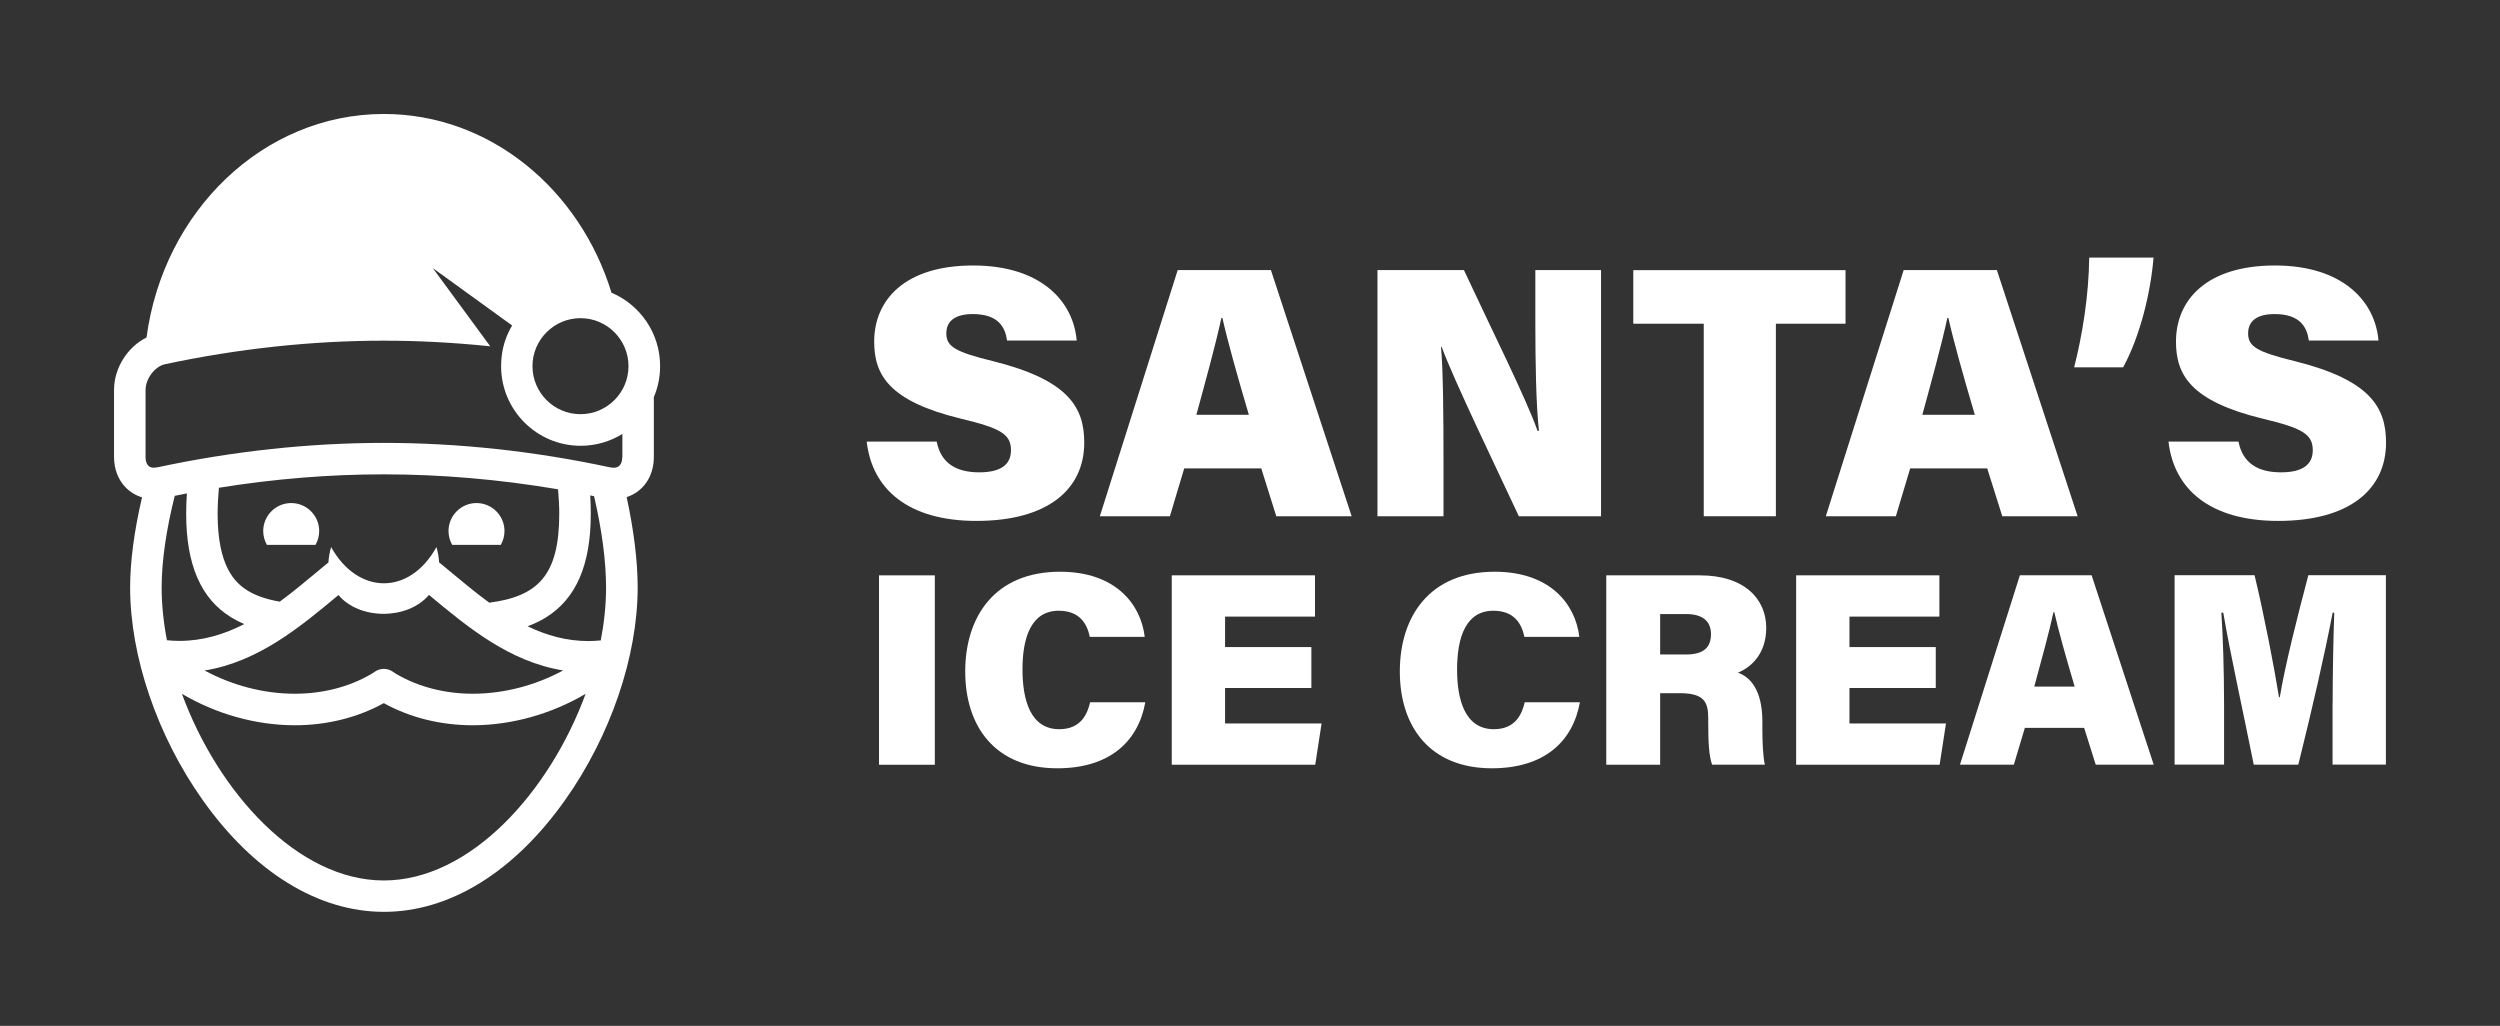 <?xml version="1.0" encoding="UTF-8"?><svg id="ARTWORK" xmlns="http://www.w3.org/2000/svg" width="109.66mm" height="45mm" viewBox="0 0 310.86 127.56"><rect x="0" y="0" width="310.86" height="127.56" fill="#333333" stroke="none"/><defs><style>.cls-1{fill:#fff;}</style></defs><g id="LOGO"><g id="v1"><g id="GREY"><g><g><path class="cls-1" d="m76.04,36.41c-3.94-12.9-15.14-22.24-28.31-22.24-14.99,0-27.43,12.1-29.51,27.79-2.35,1.17-4.04,3.79-4.04,6.51v8.37c0,1.44.49,2.76,1.39,3.71.58.61,1.29,1.05,2.09,1.29-.95,4.07-1.48,7.92-1.48,11.2,0,8.59,3.38,18.48,9.03,26.45,6.35,8.96,14.35,13.89,22.53,13.89s16.17-4.93,22.52-13.89c5.65-7.97,9.03-17.86,9.03-26.45,0-3.31-.49-7.16-1.37-11.23,2.03-.65,3.38-2.54,3.38-4.97v-7.47c.51-1.18.78-2.49.78-3.86,0-4.09-2.49-7.6-6.03-9.11Zm-55.28,43.21c-.43-2.23-.66-4.44-.66-6.57,0-3.3.58-7.23,1.63-11.4.5-.1,1.01-.2,1.51-.3-.06.86-.09,1.7-.09,2.52,0,6.37,1.84,10.6,5.62,12.91.51.31,1.04.58,1.6.82-2.48,1.27-5.14,2.09-8.08,2.09-.5,0-1.01-.03-1.53-.08Zm35.14-8.62c-.44-.36-.87-.72-1.3-1.08-.03-.59-.14-1.23-.33-1.9-3.35,6.06-9.78,5.96-13.1,0-.19.68-.3,1.31-.33,1.91-.43.35-.86.71-1.29,1.07-1.56,1.3-3.13,2.61-4.76,3.81-1.57-.27-2.9-.7-3.98-1.36-1.61-.99-3.75-3.05-3.75-9.57,0-1.03.06-2.12.16-3.23,6.88-1.11,13.74-1.67,20.5-1.67,7.13,0,14.4.63,21.67,1.86.09,1.04.15,2.06.15,3.03,0,7.65-2.63,10.28-8.7,11.07-1.69-1.23-3.32-2.6-4.94-3.94Zm14.11,12.37c-3.42,1.85-7.35,2.89-11.22,2.89-3.45,0-6.73-.84-9.47-2.43-.15-.08-.29-.18-.46-.3-.34-.24-.74-.36-1.13-.36s-.8.12-1.14.36c-.16.12-.31.21-.46.3-2.74,1.59-6.01,2.43-9.47,2.43-3.87,0-7.8-1.04-11.22-2.89,6.7-1.08,11.93-5.45,16.62-9.36.01,0,.02-.02.03-.02,2.62,3.12,8.62,3.11,11.25-.02.02.02.03.03.05.04,4.69,3.91,9.92,8.27,16.62,9.35Zm-22.28,26.11c-10.75,0-20.63-11-25.11-23.21,4.21,2.49,9.17,3.91,14.04,3.91,3.99,0,7.8-.95,11.06-2.75,3.26,1.8,7.07,2.75,11.06,2.75,4.87,0,9.83-1.42,14.04-3.91-4.48,12.21-14.36,23.21-25.1,23.21Zm26.97-29.85c-.51.05-1.03.08-1.53.08-2.74,0-5.23-.71-7.57-1.84.79-.29,1.54-.64,2.24-1.07,3.78-2.32,5.62-6.54,5.62-12.91,0-.75-.02-1.51-.07-2.29.16.03.32.07.48.1.96,4.13,1.49,8.05,1.49,11.37,0,2.13-.23,4.34-.66,6.57Zm2.67-22.77c0,.48-.14,1.3-1.06,1.3-.13,0-.28-.02-.42-.05h-.04c-9.41-2.02-18.87-3.04-28.12-3.04s-18.71,1.02-28.12,3.03h-.04c-.49.12-.91.05-1.15-.22-.21-.22-.32-.58-.32-1.02v-8.37c0-1.37,1.12-2.89,2.36-3.19,9.13-1.95,18.31-2.94,27.28-2.94,4.37,0,8.78.24,13.22.7l-7.15-9.73,9.87,7.14c-.68,1.15-1.14,2.44-1.3,3.83,0,0,0,.01,0,.02-.02.2-.04.4-.05.6h0c-.01.2-.02.41-.02.62,0,5.46,4.44,9.89,9.89,9.89,1.9,0,3.68-.54,5.19-1.47v2.91Zm-5.19-5.36c-3.29,0-5.97-2.68-5.97-5.97s2.68-5.97,5.97-5.97,5.97,2.68,5.97,5.97-2.68,5.97-5.97,5.97Z"/><path class="cls-1" d="m36.21,62.55c-1.92,0-3.48,1.56-3.48,3.48,0,.63.17,1.21.46,1.72h6.04c.29-.51.46-1.09.46-1.72,0-1.92-1.56-3.48-3.48-3.48Z"/><path class="cls-1" d="m59.25,62.55c-1.92,0-3.48,1.56-3.48,3.48,0,.63.17,1.21.46,1.72h6.04c.29-.51.46-1.09.46-1.72,0-1.92-1.56-3.48-3.48-3.48Z"/></g><g><path class="cls-1" d="m116.47,54.91c.53,2.67,2.4,3.82,5.29,3.82,2.71,0,3.95-.98,3.95-2.75,0-2-1.33-2.75-6.17-3.91-9.02-2.18-10.84-5.46-10.84-9.6,0-5.15,3.78-9.46,12.3-9.46s12.48,4.53,12.88,9.33h-8.66c-.22-1.64-1.07-3.29-4.26-3.29-2.04,0-3.29.76-3.29,2.4s1.11,2.31,5.82,3.46c9.42,2.35,11.33,5.78,11.33,10.13,0,5.73-4.44,9.73-13.41,9.73-8.48,0-12.97-3.95-13.64-9.86h8.71Z"/><path class="cls-1" d="m147.25,58.24l-1.78,5.95h-8.71l9.68-30.61h11.59l10.04,30.61h-9.37l-1.87-5.95h-9.6Zm8.04-6.66c-1.42-4.8-2.62-9.06-3.29-12.04h-.13c-.71,3.29-1.91,7.64-3.11,12.04h6.53Z"/><path class="cls-1" d="m171.28,64.19v-30.61h10.75c3.2,6.88,7.86,16.21,9.15,19.99h.18c-.36-3.2-.45-8.57-.45-13.46v-6.53h8.17v30.61h-10.22c-2.58-5.55-8.13-17.01-9.59-21.05h-.09c.27,2.89.31,8.8.31,14.17v6.88h-8.22Z"/><path class="cls-1" d="m211.84,40.25h-8.75v-6.66h26.39v6.66h-8.66v23.94h-8.97v-23.94Z"/><path class="cls-1" d="m237.52,58.24l-1.78,5.95h-8.71l9.68-30.61h11.59l10.04,30.61h-9.37l-1.87-5.95h-9.59Zm8.04-6.66c-1.42-4.8-2.62-9.06-3.29-12.04h-.13c-.71,3.29-1.91,7.64-3.11,12.04h6.53Z"/><path class="cls-1" d="m257.91,45.67c1.02-4,1.82-8.93,1.87-13.64h8c-.36,4.4-1.69,9.82-3.78,13.64h-6.09Z"/><path class="cls-1" d="m278.34,54.91c.53,2.67,2.4,3.82,5.29,3.82,2.71,0,3.95-.98,3.95-2.75,0-2-1.33-2.75-6.17-3.91-9.02-2.18-10.84-5.46-10.84-9.6,0-5.15,3.78-9.46,12.3-9.46s12.48,4.53,12.88,9.33h-8.66c-.22-1.64-1.07-3.29-4.26-3.29-2.04,0-3.29.76-3.29,2.4s1.11,2.31,5.82,3.46c9.42,2.35,11.33,5.78,11.33,10.13,0,5.73-4.44,9.73-13.41,9.73-8.48,0-12.97-3.95-13.64-9.86h8.71Z"/><path class="cls-1" d="m116.24,71.54v23.55h-6.94v-23.55h6.94Z"/><path class="cls-1" d="m142.41,87.33c-.89,4.92-4.48,8.2-10.94,8.2-7.72,0-11.45-5.19-11.45-12.03s3.69-12.41,11.79-12.41c6.9,0,10.05,4.03,10.53,8.1h-6.83c-.34-1.67-1.3-3.25-3.86-3.25-3.35,0-4.51,3.18-4.51,7.31,0,3.73.96,7.42,4.58,7.42,2.77,0,3.52-2.02,3.83-3.35h6.87Z"/><path class="cls-1" d="m163.06,85.55h-10.73v4.41h12l-.79,5.13h-17.84v-23.55h17.81v5.13h-11.18v3.79h10.73v5.09Z"/><path class="cls-1" d="m196.45,87.33c-.89,4.92-4.48,8.2-10.94,8.2-7.72,0-11.45-5.19-11.45-12.03s3.69-12.41,11.79-12.41c6.9,0,10.05,4.03,10.53,8.1h-6.83c-.34-1.67-1.3-3.25-3.86-3.25-3.35,0-4.51,3.18-4.51,7.31,0,3.73.96,7.42,4.58,7.42,2.77,0,3.52-2.02,3.83-3.35h6.87Z"/><path class="cls-1" d="m206.43,86.2v8.89h-6.7v-23.55h11.65c5.57,0,8.24,2.97,8.24,6.53,0,3.25-1.91,4.92-3.52,5.57,1.47.51,3.04,2.08,3.04,6.08v.99c0,1.47.07,3.35.31,4.37h-6.56c-.38-1.03-.48-2.73-.48-5.13v-.62c0-2.05-.51-3.14-3.55-3.14h-2.43Zm0-4.82h3.21c2.29,0,3.11-.96,3.11-2.53s-.99-2.5-3.11-2.5h-3.21v5.02Z"/><path class="cls-1" d="m240.7,85.55h-10.73v4.41h12l-.79,5.13h-17.84v-23.55h17.81v5.13h-11.18v3.79h10.73v5.09Z"/><path class="cls-1" d="m251.78,90.5l-1.37,4.58h-6.7l7.45-23.55h8.92l7.72,23.55h-7.21l-1.44-4.58h-7.38Zm6.19-5.13c-1.09-3.69-2.02-6.97-2.53-9.26h-.1c-.55,2.53-1.47,5.88-2.39,9.26h5.02Z"/><path class="cls-1" d="m290.05,87.39c0-3.66.1-8.41.2-11.21h-.2c-.96,5.06-2.56,12.03-4.27,18.9h-5.54c-1.33-6.66-2.9-13.67-3.79-18.9h-.24c.2,2.77.34,7.38.34,11.41v7.48h-6.15v-23.55h9.94c1.16,4.78,2.49,11.69,3.04,15.17h.1c.62-3.79,2.19-10.05,3.55-15.17h9.64v23.55h-6.63v-7.69Z"/></g></g></g></g></g></svg>